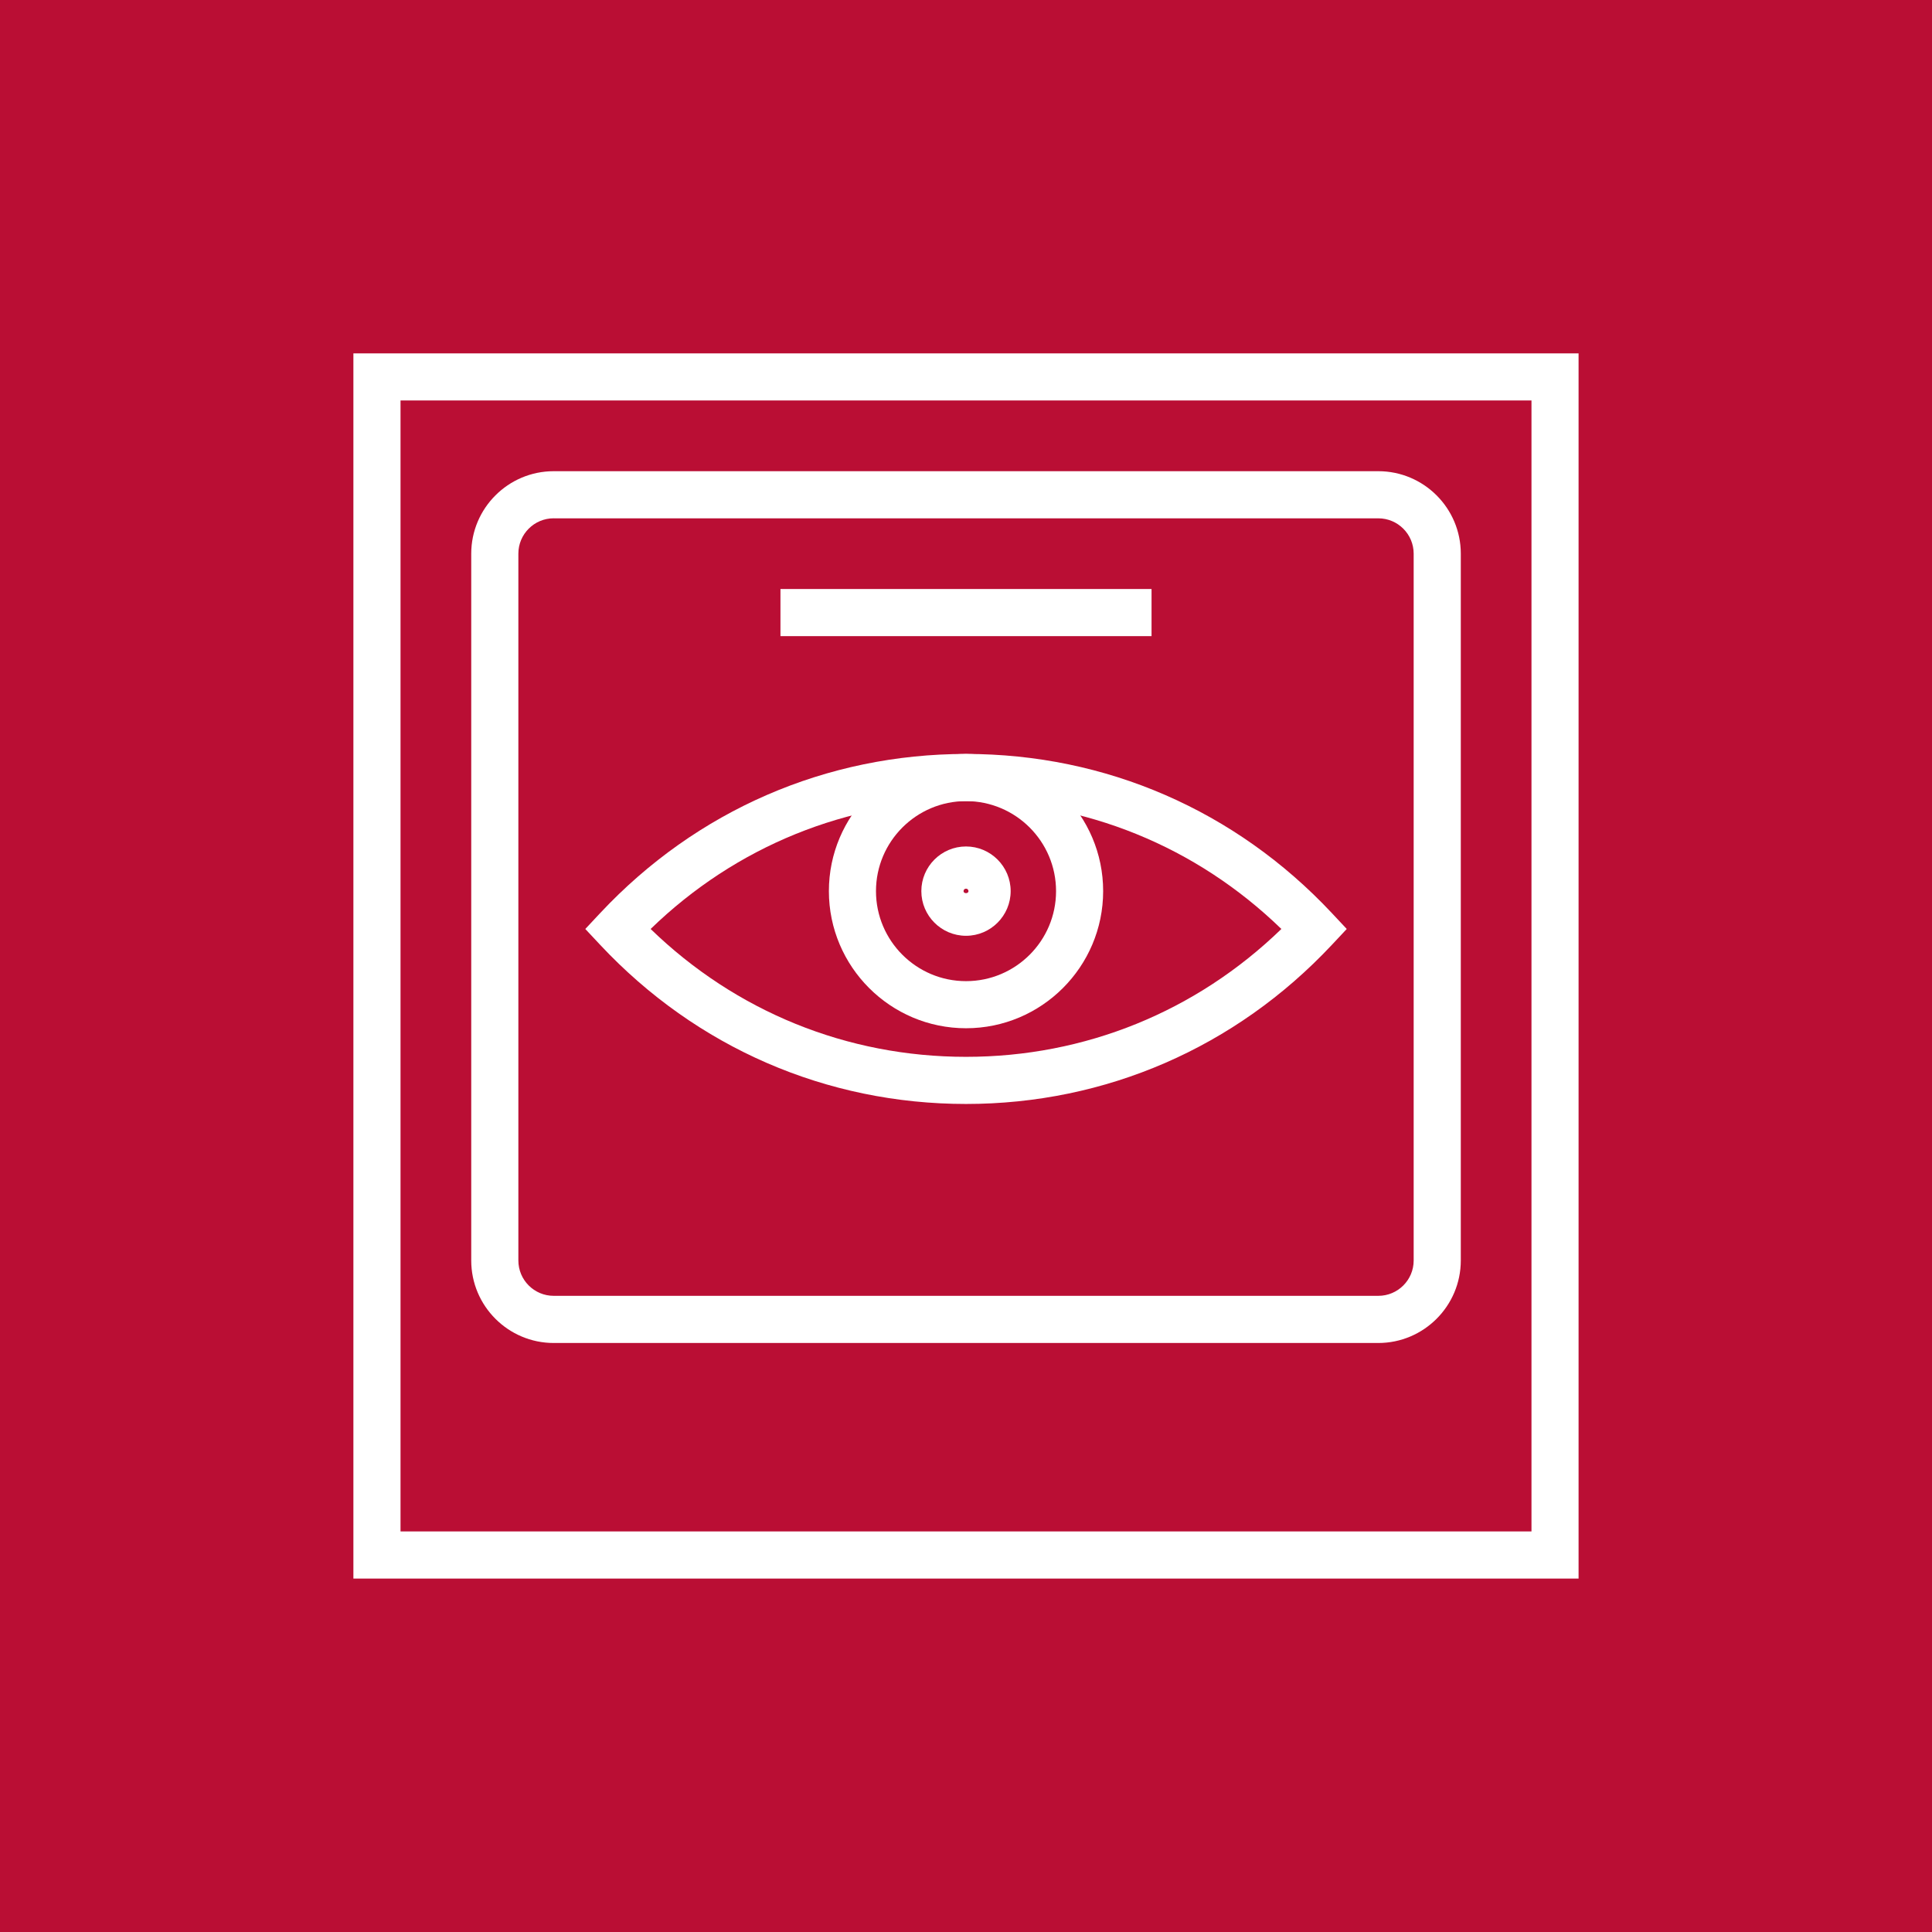 <?xml version="1.0" encoding="utf-8"?>
<!-- Generator: Adobe Illustrator 13.0.0, SVG Export Plug-In . SVG Version: 6.00 Build 14948)  -->
<!DOCTYPE svg PUBLIC "-//W3C//DTD SVG 1.1//EN" "http://www.w3.org/Graphics/SVG/1.1/DTD/svg11.dtd">
<svg version="1.1" id="Layer_1" xmlns="http://www.w3.org/2000/svg" xmlns:xlink="http://www.w3.org/1999/xlink" x="0px" y="0px"
	 width="56.693px" height="56.693px" viewBox="0 0 56.693 56.693" enable-background="new 0 0 56.693 56.693" xml:space="preserve">
<rect x="0" y="0" width="56.693" height="56.693" fill="#333333" stroke="none"/>
<rect x="0.691" y="0.692" fill="#BA0E34" width="55.31" height="55.31"/>
<path fill="#BA0E34" d="M1.382,1.383H55.31v53.928H1.382V1.383z M0,56.693h56.693V0H0V56.693z"/>
<g>
	<defs>
		<rect id="SVGID_1_" width="56.693" height="56.693"/>
	</defs>
	<clipPath id="SVGID_2_">
		<use xlink:href="#SVGID_1_"  overflow="visible"/>
	</clipPath>
	<path clip-path="url(#SVGID_2_)" fill="#FFFFFF" d="M40.445,39.409H16.248c-1.334,0-2.42-1.086-2.42-2.42V16.247
		c0-1.334,1.086-2.42,2.42-2.42h24.198c1.334,0,2.42,1.086,2.42,2.42v20.742C42.865,38.323,41.779,39.409,40.445,39.409
		 M16.248,15.209c-0.572,0-1.037,0.465-1.037,1.037v20.742c0,0.573,0.465,1.037,1.037,1.037h24.198c0.572,0,1.037-0.464,1.037-1.037
		V16.247c0-0.572-0.465-1.037-1.037-1.037H16.248z"/>
	<path clip-path="url(#SVGID_2_)" fill="#FFFFFF" d="M46.322,46.322H10.37V10.37h35.952V46.322z M11.753,44.939h33.187V11.752
		H11.753V44.939z"/>
	<rect x="22.902" y="17.284" clip-path="url(#SVGID_2_)" fill="#FFFFFF" width="10.889" height="1.383"/>
	<path clip-path="url(#SVGID_2_)" fill="#BA0E34" d="M28.347,22.816c-4.037,0-7.665,1.715-10.224,4.444
		c2.559,2.729,6.187,4.444,10.224,4.444s7.665-1.716,10.224-4.444C36.012,24.531,32.384,22.816,28.347,22.816"/>
	<path clip-path="url(#SVGID_2_)" fill="#FFFFFF" d="M28.347,32.395c-4.099,0-7.909-1.655-10.729-4.662l-0.443-0.473l0.443-0.473
		c2.82-3.007,6.63-4.663,10.729-4.663c4.099,0,7.909,1.656,10.729,4.663l0.443,0.473l-0.443,0.473
		C36.255,30.74,32.444,32.395,28.347,32.395 M19.092,27.26c2.502,2.425,5.763,3.752,9.255,3.752c3.491,0,6.752-1.327,9.254-3.752
		c-2.501-2.426-5.762-3.753-9.254-3.753C24.855,23.507,21.593,24.834,19.092,27.26"/>
	<path clip-path="url(#SVGID_2_)" fill="#FFFFFF" d="M28.347,30.173c-2.219,0-4.024-1.806-4.024-4.024
		c0-2.219,1.805-4.025,4.024-4.025c2.219,0,4.024,1.806,4.024,4.025C32.371,28.368,30.566,30.173,28.347,30.173 M28.347,23.508
		c-1.457,0-2.642,1.185-2.642,2.642s1.185,2.641,2.642,2.641c1.458,0,2.642-1.184,2.642-2.641S29.805,23.508,28.347,23.508"/>
	<path clip-path="url(#SVGID_2_)" fill="#FFFFFF" d="M28.347,27.46c-0.723,0-1.311-0.588-1.311-1.311c0-0.722,0.588-1.31,1.311-1.31
		c0.722,0,1.31,0.588,1.31,1.31C29.657,26.872,29.069,27.46,28.347,27.46 M28.347,26.077c-0.04,0-0.073,0.032-0.073,0.072
		c0,0.08,0.145,0.08,0.145,0C28.419,26.109,28.387,26.077,28.347,26.077"/>
</g>
</svg>

